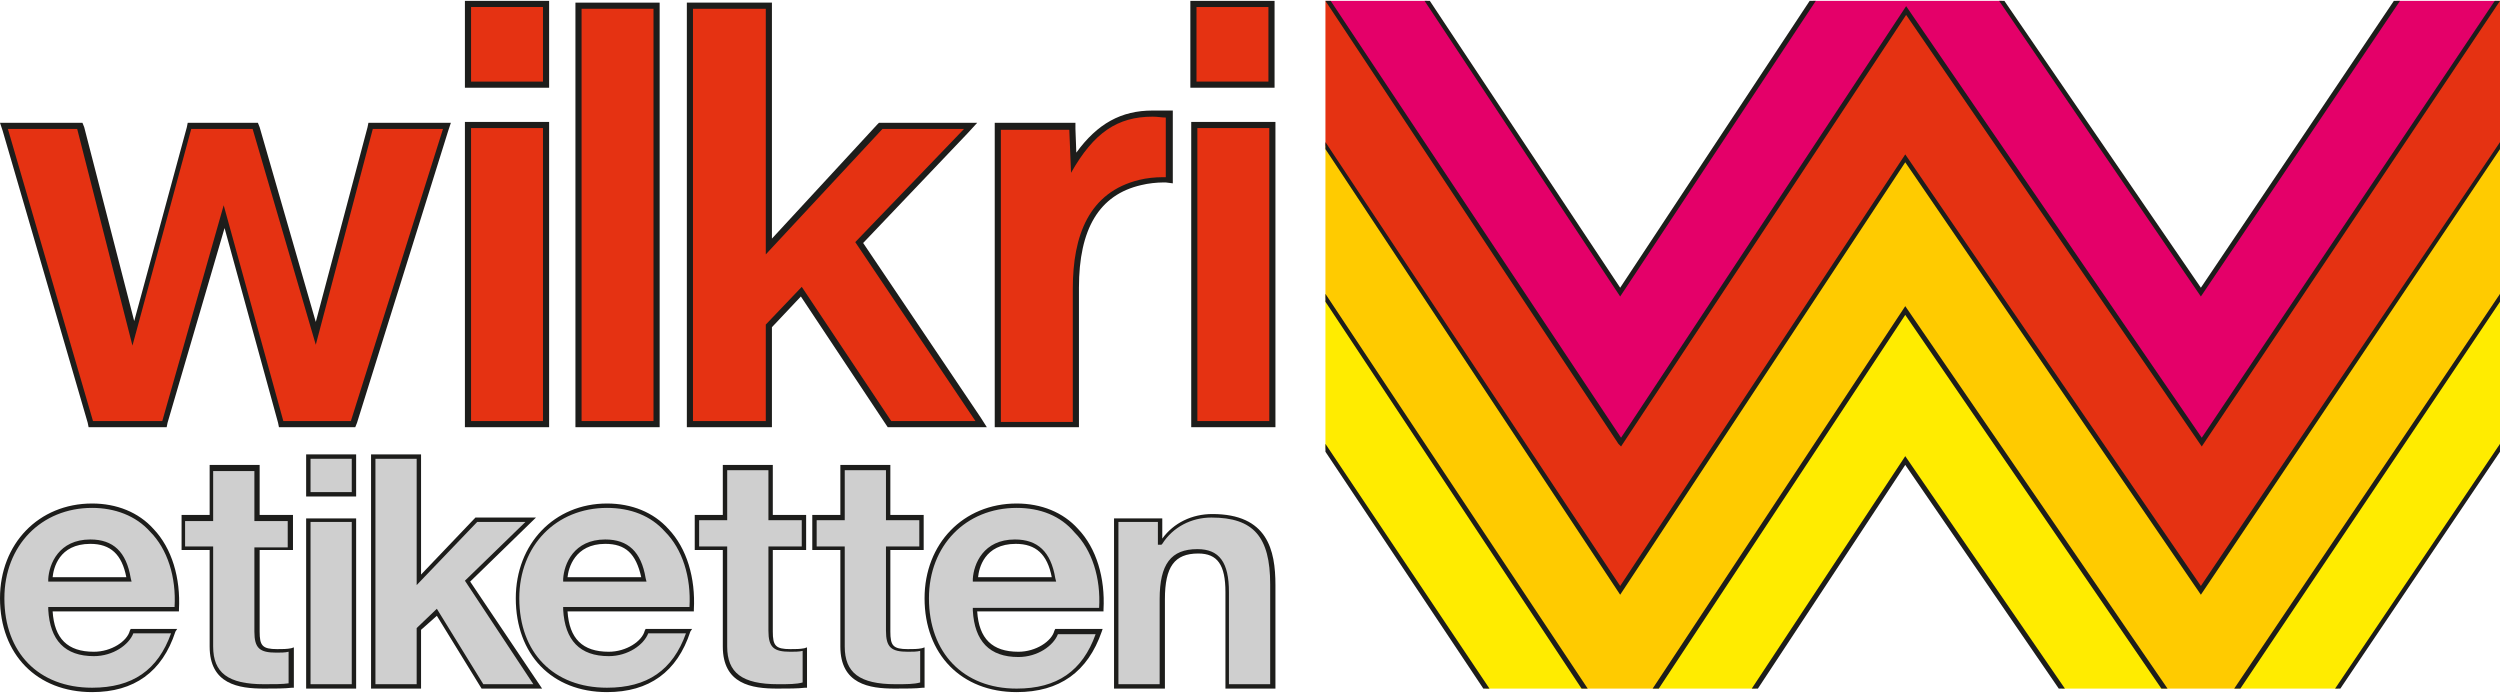 <?xml version="1.0" encoding="utf-8"?>
<!-- Generator: Adobe Illustrator 22.0.1, SVG Export Plug-In . SVG Version: 6.00 Build 0)  -->
<svg version="1.1" id="Ebene_1" xmlns="http://www.w3.org/2000/svg" xmlns:xlink="http://www.w3.org/1999/xlink" x="0px" y="0px"
	 viewBox="0 0 285 79" style="enable-background:new 0 0 285 79;" xml:space="preserve">
<style type="text/css">
	.st0{fill:#CFCFCF;}
	.st1{fill:#1D1D1B;}
	.st2{fill:none;stroke:#1D1D1B;stroke-width:0.345;stroke-miterlimit:3.864;}
	.st3{fill:#E53212;}
	.st4{fill:#FFCB00;}
	.st5{fill:#E40069;}
	.st6{fill:#FFEC00;}
</style>
<g>
	<g>
		<g>
			<path class="st0" d="M29.3,53.4h-5.2v5.7h-3.2v3.5h3.2v11.2c0,3.8,2.8,4.5,6,4.5c1,0,2.2,0,3.1-0.2V74c-0.6,0.1-1.1,0.1-1.6,0.1
				c-1.8,0-2.2-0.4-2.2-2.2v-9.4h3.8v-3.5h-3.8V53.4L29.3,53.4z"/>
			<path class="st1" d="M30.1,78.5c-2.9,0-6.2-0.5-6.2-4.8v-11h-3.2v-4h3.2v-5.7h5.7v5.7h3.8v4h-3.8V72c0,1.6,0.3,2,2,2
				c0.6,0,1.1,0,1.6-0.1l0.3-0.1v4.6l-0.2,0C32.4,78.5,31.4,78.5,30.1,78.5z M21.1,62.3h3.2v11.4c0,3,1.7,4.3,5.8,4.3
				c1.2,0,2.1,0,2.8-0.1v-3.6c-0.4,0.1-0.9,0.1-1.4,0.1c-1.9,0-2.5-0.5-2.5-2.4v-9.6h3.8v-3h-3.8v-5.7h-4.7v5.7h-3.2V62.3z"/>
		</g>
		<g>
			<polygon class="st0" points="42.5,78.3 47.7,78.3 47.7,71.7 49.7,69.8 55,78.3 61.3,78.3 53.3,66.3 60.5,59.3 54.3,59.3 
				47.7,66.1 47.7,52.1 42.5,52.1 42.5,78.3 			"/>
			<path class="st1" d="M61.8,78.5h-6.9l-5.1-8.3L48,71.8v6.7h-5.7V51.8H48v13.7l6.2-6.5h6.9l-7.5,7.3L61.8,78.5z M55.1,78h5.7
				L53,66.2l6.9-6.7h-5.5l-6.9,7.2V52.3h-4.7V78h4.7v-6.4l2.3-2.2L55.1,78z"/>
		</g>
		<g>
			<path class="st0" d="M87.8,53.4h-5.2v5.7h-3.2v3.5h3.2v11.2c0,3.8,2.8,4.5,6,4.5c1,0,2.2,0,3.1-0.2V74c-0.6,0.1-1.1,0.1-1.6,0.1
				c-1.8,0-2.2-0.4-2.2-2.2v-9.4h3.8v-3.5h-3.8V53.4L87.8,53.4z"/>
			<path class="st1" d="M88.6,78.5c-2.9,0-6.2-0.5-6.2-4.8v-11h-3.2v-4h3.2v-5.7h5.7v5.7h3.8v4h-3.8V72c0,1.6,0.3,2,2,2
				c0.6,0,1.1,0,1.6-0.1l0.3-0.1v4.6l-0.2,0C90.9,78.5,89.9,78.5,88.6,78.5z M79.7,62.3h3.2v11.4c0,3,1.7,4.3,5.8,4.3
				c1.2,0,2.1,0,2.8-0.2v-3.6c-0.4,0.1-0.9,0.1-1.4,0.1c-1.9,0-2.5-0.5-2.5-2.4v-9.6h3.8v-3h-3.8v-5.7h-4.7v5.7h-3.2V62.3z"/>
		</g>
		<g>
			<path class="st0" d="M101.3,53.4H96v5.7h-3.2v3.5H96v11.2c0,3.8,2.8,4.5,6,4.5c1,0,2.2,0,3.1-0.2V74c-0.6,0.1-1.1,0.1-1.6,0.1
				c-1.8,0-2.2-0.4-2.2-2.2v-9.4h3.8v-3.5h-3.8V53.4L101.3,53.4z"/>
			<path class="st1" d="M102,78.5c-2.9,0-6.2-0.5-6.2-4.8v-11h-3.2v-4h3.2v-5.7h5.7v5.7h3.8v4h-3.8V72c0,1.6,0.3,2,2,2
				c0.6,0,1.1,0,1.6-0.1l0.3-0.1v4.6l-0.2,0C104.4,78.5,103.3,78.5,102,78.5z M93.1,62.3h3.2v11.4c0,3,1.7,4.3,5.8,4.3
				c1.2,0,2.1,0,2.8-0.2v-3.6c-0.4,0.1-0.9,0.1-1.4,0.1c-1.9,0-2.5-0.5-2.5-2.4v-9.6h3.8v-3H101v-5.7h-4.7v5.7h-3.2V62.3z"/>
		</g>
		<g>
			<path class="st0" d="M127.3,78.3h5.2v-10c0-3.9,1.2-5.4,4.1-5.4c2.4,0,3.4,1.5,3.4,4.7v10.7h5.2V66.6c0-4.7-1.4-7.8-7-7.8
				c-2.2,0-4.5,1-5.8,3.2h-0.1v-2.6h-5V78.3L127.3,78.3z"/>
			<path class="st1" d="M145.4,78.5h-5.7v-11c0-3.1-0.9-4.4-3.1-4.4c-2.7,0-3.8,1.5-3.8,5.2v10.2H127V59.1h5.5v2.3
				c1.3-1.8,3.4-2.8,5.7-2.8c6.3,0,7.2,4.1,7.2,8.1V78.5z M140.1,78h4.7V66.6c0-5.4-1.9-7.6-6.7-7.6c-2.3,0-4.4,1.1-5.6,3l-0.1,0.1
				H132v-2.6h-4.5V78h4.7v-9.7c0-4,1.3-5.7,4.3-5.7c2.5,0,3.6,1.5,3.6,4.9V78z"/>
		</g>
		<g>
			<path class="st0" d="M20.2,69.5c0.4-6.1-2.9-11.8-9.7-11.8c-6.1,0-10.2,4.6-10.2,10.5c0,6.2,3.9,10.5,10.2,10.5
				c4.5,0,7.8-2,9.4-6.7H15c-0.3,1.2-2.1,2.6-4.3,2.6c-3.1,0-4.8-1.6-4.9-5.1H20.2L20.2,69.5z M5.7,66c0.1-1.5,1.1-4.2,4.6-4.2
				c2.7,0,3.9,1.5,4.4,4.2H5.7L5.7,66z"/>
			<path class="st1" d="M10.5,78.9C4.2,78.9,0,74.6,0,68.2c0-6.2,4.4-10.8,10.5-10.8c2.8,0,5.3,1,7,2.9c2.1,2.2,3.1,5.6,2.9,9.2
				l0,0.2H6c0.2,3.1,1.7,4.6,4.7,4.6c2,0,3.8-1.2,4.1-2.4l0.1-0.2h5.3L20,72C18.5,76.6,15.3,78.9,10.5,78.9z M10.5,57.9
				c-5.8,0-10,4.3-10,10.3c0,6.2,3.9,10.2,10,10.2c4.6,0,7.5-2,9-6.2h-4.3c-0.5,1.3-2.3,2.6-4.5,2.6c-3.3,0-5-1.8-5.2-5.3l0-0.3
				h14.4c0.2-3.4-0.8-6.6-2.8-8.6C15.5,58.8,13.1,57.9,10.5,57.9z M15,66.3H5.5l0-0.3c0.1-1.7,1.2-4.5,4.8-4.5
				c2.6,0,4.1,1.4,4.6,4.4L15,66.3z M6,65.8h8.4c-0.5-2.6-1.8-3.8-4.1-3.8C6.7,62,6.1,64.8,6,65.8z"/>
		</g>
		<g>
			<path class="st0" d="M35.2,78.3h5.2v-19h-5.2V78.3L35.2,78.3z M40.4,52.1h-5.2v4.3h5.2V52.1L40.4,52.1z"/>
			<path class="st1" d="M40.6,78.5h-5.7V59.1h5.7V78.5z M35.4,78h4.7V59.5h-4.7V78z M40.6,56.6h-5.7v-4.8h5.7V56.6z M35.4,56.1h4.7
				v-3.8h-4.7V56.1z"/>
		</g>
		<g>
			<path class="st0" d="M78.9,69.5c0.4-6.1-2.9-11.8-9.7-11.8c-6.1,0-10.2,4.6-10.2,10.5c0,6.2,3.9,10.5,10.2,10.5
				c4.5,0,7.8-2,9.4-6.7h-4.8c-0.3,1.2-2.1,2.6-4.3,2.6c-3.1,0-4.8-1.6-4.9-5.1H78.9L78.9,69.5z M64.4,66c0.1-1.5,1.1-4.2,4.6-4.2
				c2.7,0,3.9,1.5,4.4,4.2H64.4L64.4,66z"/>
			<path class="st1" d="M69.2,78.9c-6.3,0-10.4-4.3-10.4-10.7c0-6.2,4.4-10.8,10.4-10.8c2.8,0,5.3,1,7,2.9c2.1,2.2,3.1,5.6,2.9,9.2
				l0,0.2H64.7c0.2,3.1,1.7,4.6,4.7,4.6c2,0,3.8-1.2,4.1-2.4l0.1-0.2h5.3L78.7,72C77.2,76.6,74,78.9,69.2,78.9z M69.2,57.9
				c-5.8,0-10,4.3-10,10.3c0,6.2,3.9,10.2,10,10.2c4.6,0,7.5-2,9-6.2h-4.3c-0.5,1.3-2.3,2.6-4.5,2.6c-3.3,0-5-1.8-5.2-5.3l0-0.3
				h14.4c0.2-3.4-0.8-6.6-2.8-8.6C74.2,58.8,71.9,57.9,69.2,57.9z M73.7,66.3h-9.5l0-0.3c0.1-1.7,1.2-4.5,4.8-4.5
				c2.6,0,4.1,1.4,4.6,4.4L73.7,66.3z M64.7,65.8h8.4C72.5,63.1,71.3,62,69,62C65.5,62,64.8,64.8,64.7,65.8z"/>
		</g>
		<g>
			<path class="st0" d="M125.6,69.5c0.4-6.1-2.9-11.8-9.7-11.8c-6.1,0-10.2,4.5-10.2,10.5c0,6.2,3.9,10.5,10.2,10.5
				c4.5,0,7.8-2,9.4-6.7h-4.8c-0.3,1.2-2.1,2.6-4.3,2.6c-3.1,0-4.8-1.6-4.9-5.1H125.6L125.6,69.5z M111.2,66
				c0.1-1.5,1.1-4.2,4.6-4.2c2.7,0,3.9,1.5,4.4,4.2H111.2L111.2,66z"/>
			<path class="st1" d="M115.9,78.9c-6.3,0-10.5-4.3-10.5-10.7c0-6.2,4.4-10.8,10.5-10.8c2.8,0,5.3,1,7,2.9c2.1,2.2,3.1,5.6,2.9,9.2
				l0,0.2h-14.4c0.2,3.1,1.7,4.6,4.7,4.6c2,0,3.8-1.2,4.1-2.4l0.1-0.2h5.4l-0.1,0.3C124,76.6,120.8,78.9,115.9,78.9z M115.9,57.9
				c-5.8,0-10,4.3-10,10.3c0,6.2,3.9,10.3,10,10.3c4.6,0,7.5-2,9-6.2h-4.3c-0.5,1.3-2.3,2.6-4.5,2.6c-3.3,0-5-1.8-5.2-5.3l0-0.3
				h14.4c0.2-3.4-0.8-6.6-2.8-8.6C120.9,58.8,118.6,57.9,115.9,57.9z M120.4,66.3h-9.5l0-0.3c0.1-1.7,1.2-4.5,4.8-4.5
				c2.6,0,4.1,1.4,4.6,4.4L120.4,66.3z M111.5,65.8h8.4c-0.5-2.6-1.8-3.8-4.1-3.8C112.2,62,111.6,64.8,111.5,65.8z"/>
		</g>
	</g>
	<g>
		<path class="st2" d="M210.4,29.4"/>
		<path class="st2" d="M202.8,29.4"/>
		<path class="st2" d="M252.4,29.4"/>
		<polygon class="st3" points="184.7,67.4 217.2,18.1 250.9,67.4 285,16.6 285,0.1 284.7,0.1 250.9,50.4 217.2,1.2 184.7,50.4 
			151.4,0.1 151.1,0.1 151.1,16.6 		"/>
		<polygon class="st4" points="285,33.9 285,16.6 250.9,67.3 217.2,18.1 184.7,67.3 151.1,16.6 151.1,34 180.6,78.5 188.8,78.5 
			217.2,35.5 246.7,78.5 255.1,78.5 		"/>
		<polygon class="st5" points="273.2,0.1 250.9,33.3 228.2,0.1 206.7,0.1 184.7,33.3 162.7,0.1 151.4,0.1 184.7,50.4 217.2,1.2 
			250.9,50.4 284.7,0.1 		"/>
		<g>
			<polygon class="st6" points="217.2,35.5 188.8,78.5 200.1,78.5 217.2,52.5 235.1,78.5 246.7,78.5 			"/>
			<polygon class="st6" points="285,33.9 255.1,78.5 266.5,78.5 285,51 			"/>
			<polygon class="st6" points="151.1,51.1 169.4,78.5 180.6,78.5 151.1,34.1 			"/>
			<g>
				<polygon class="st1" points="217.2,52 199.7,78.5 200.4,78.5 217.2,53 234.7,78.5 235.4,78.5 				"/>
				<polygon class="st1" points="151.1,51.5 169.1,78.5 169.8,78.5 151.1,50.6 				"/>
				<polygon class="st1" points="285,51.5 285,50.6 266.2,78.5 266.8,78.5 				"/>
			</g>
		</g>
		<g>
			<polygon class="st1" points="184.7,33.8 207,0.1 206.3,0.1 184.7,32.8 163,0.1 162.4,0.1 			"/>
			<polygon class="st1" points="272.9,0.1 250.9,32.8 228.5,0.1 227.9,0.1 250.9,33.8 273.6,0.1 			"/>
		</g>
		<polygon class="st1" points="284.4,0.1 251,49.9 217.3,0.7 184.8,49.9 151.7,0.1 151.1,0.1 184.5,50.6 184.8,50.9 217.3,1.7 
			251,50.9 285,0.1 		"/>
		<polygon class="st1" points="285,16.2 250.9,66.8 217.2,17.6 184.7,66.8 151.1,16.2 151.1,17 184.7,67.8 217.2,18.5 250.9,67.8 
			285,17 		"/>
		<g>
			<polygon class="st1" points="151.1,34.4 180.3,78.5 181,78.5 151.1,33.5 			"/>
			<polygon class="st1" points="217.2,34.9 188.4,78.5 189.1,78.5 217.2,35.9 246.4,78.5 247.1,78.5 			"/>
			<polygon class="st1" points="285,34.4 285,33.5 254.7,78.5 255.4,78.5 			"/>
		</g>
	</g>
	<g>
		<g>
			<path class="st3" d="M40.3,48.4h-8.3l-6.5-23.5l-6.7,23.5h-8.5l-10-34.1h8.8l6,23.6l6.4-23.6h7.6L36,37.9l6.2-23.6H51L40.3,48.4z
				"/>
		</g>
		<g>
			<path class="st3" d="M62.3,9.7h-8.9V0.4h8.9V9.7z"/>
		</g>
		<g>
			<path class="st3" d="M74.9,48.4h-9l0-47.8h9L74.9,48.4z"/>
		</g>
		<g>
			<path class="st3" d="M111.9,48.4l-10.5,0l-10-15.1l-3.7,3.8l0,11.3h-9.1l0-0.4l0-47.4h9.1V28l12.7-13.7h10.3L98,27.6L111.9,48.4z
				"/>
		</g>
		<g>
			<path class="st3" d="M122.6,48.4h-9l0-0.4l0-33.7h8.6l0.2,4c2.5-3.8,5.2-5.5,8.9-5.5c0.4,0,0.7,0,1,0.1c0.2,0,0.3,0,0.5,0l0.4,0
				v7.5l-0.4,0c-0.7-0.1-1.9,0.1-2.9,0.3c-4.9,1.2-7.3,5.1-7.3,12L122.6,48.4z"/>
		</g>
		<g>
			<path class="st3" d="M145,9.7h-8.9V0.4h8.9V9.7z"/>
		</g>
		<g>
			<path class="st3" d="M145,48.4h-9l0-34.2h9L145,48.4z"/>
		</g>
		<g>
			<path class="st3" d="M62.3,48.4h-9l0-34.2h9L62.3,48.4z"/>
		</g>
		<g>
			<path class="st1" d="M50.5,14.7L40,48h-7.7l-6.8-24.6l-7,24.6h-7.9L0.9,14.7h7.9l6.3,24.7l6.7-24.7h7L36,39.3l6.5-24.6H50.5
				 M51.4,14h-1h-7.9H42l-0.1,0.5L36,36.7l-6.4-22.2L29.4,14h-0.5h-7h-0.5l-0.1,0.5l-6,22.1L9.6,14.5L9.4,14H8.9H0.9H0l0.3,0.9
				L10,48.2l0.1,0.5h0.5h7.9h0.5l0.1-0.5L25.6,26l6.1,22.2l0.1,0.5h0.5H40h0.5l0.2-0.5l10.4-33.3L51.4,14L51.4,14z"/>
			<path class="st1" d="M61.9,0.8v8.5h-8.2V0.8H61.9 M62.6,0.1h-0.7h-8.2H53v0.7v8.5V10h0.7h8.2h0.7V9.3V0.8V0.1L62.6,0.1z"/>
			<path class="st1" d="M74.5,1l0,47h-8.2l0-47H74.5 M75.2,0.3h-0.7h-8.2h-0.7V1l0,47v0.7h0.7h8.2h0.7V48l0-47V0.3L75.2,0.3z"/>
			<path class="st1" d="M87.3,1v28l13.3-14.3h9.3L97.5,27.6L111.2,48l-9.6,0L91.4,32.7L87.3,37l0,11H79l0-47H87.3 M88,0.3h-0.7H79
				h-0.7V1l0,47l0,0.7H79h8.3H88l0-0.7l0-10.7l3.3-3.5l9.7,14.6l0.2,0.3l0.4,0l9.6,0l1.3,0l-0.7-1.1L98.4,27.7l11.9-12.5l1.1-1.2
				h-1.6h-9.3h-0.3l-0.2,0.2L88,27.2V1V0.3L88,0.3z"/>
			<path class="st1" d="M131.4,13.3c0.6,0,1,0.1,1.5,0.1v6.8c-0.1,0-0.2,0-0.4,0c-0.8,0-1.8,0.1-2.6,0.3c-5.8,1.4-7.6,6.4-7.6,12.4
				l0,15.2h-8.2l0-33.3h7.8l0.2,4.9C124.7,15.1,127.4,13.3,131.4,13.3 M131.4,12.6c-3.6,0-6.3,1.5-8.7,4.8l-0.1-2.7l0-0.7h-0.7h-7.8
				h-0.7v0.7l0,33.3v0.7h0.7h8.2h0.7l0-0.7l0-15.2c0-6.7,2.3-10.6,7.1-11.7c0.8-0.2,1.8-0.3,2.5-0.3c0.1,0,0.2,0,0.3,0l0.8,0.1v-0.8
				v-6.8v-0.7l-0.7,0c-0.2,0-0.3,0-0.5,0C132.1,12.6,131.8,12.6,131.4,12.6L131.4,12.6z"/>
			<path class="st1" d="M144.6,0.8v8.5h-8.2V0.8H144.6 M145.3,0.1h-0.7h-8.2h-0.7v0.7v8.5v0.7h0.7h8.2h0.7V9.4V0.8V0.1L145.3,0.1z"
				/>
			<path class="st1" d="M144.7,14.6l0,33.4h-8.2l0-33.4H144.7 M145.4,13.9h-0.7h-8.2h-0.7v0.7l0,33.4v0.7h0.7h8.2h0.7V48l0-33.4
				V13.9L145.4,13.9z"/>
			<path class="st1" d="M61.9,14.6l0,33.4h-8.2l0-33.4H61.9 M62.6,13.9h-0.7h-8.2h-0.7v0.7l0,33.4v0.7h0.7h8.2h0.7V48l0-33.4V13.9
				L62.6,13.9z"/>
		</g>
	</g>
</g>
<g>
</g>
<g>
</g>
<g>
</g>
<g>
</g>
<g>
</g>
<g>
</g>
<g>
</g>
<g>
</g>
<g>
</g>
<g>
</g>
<g>
</g>
</svg>
